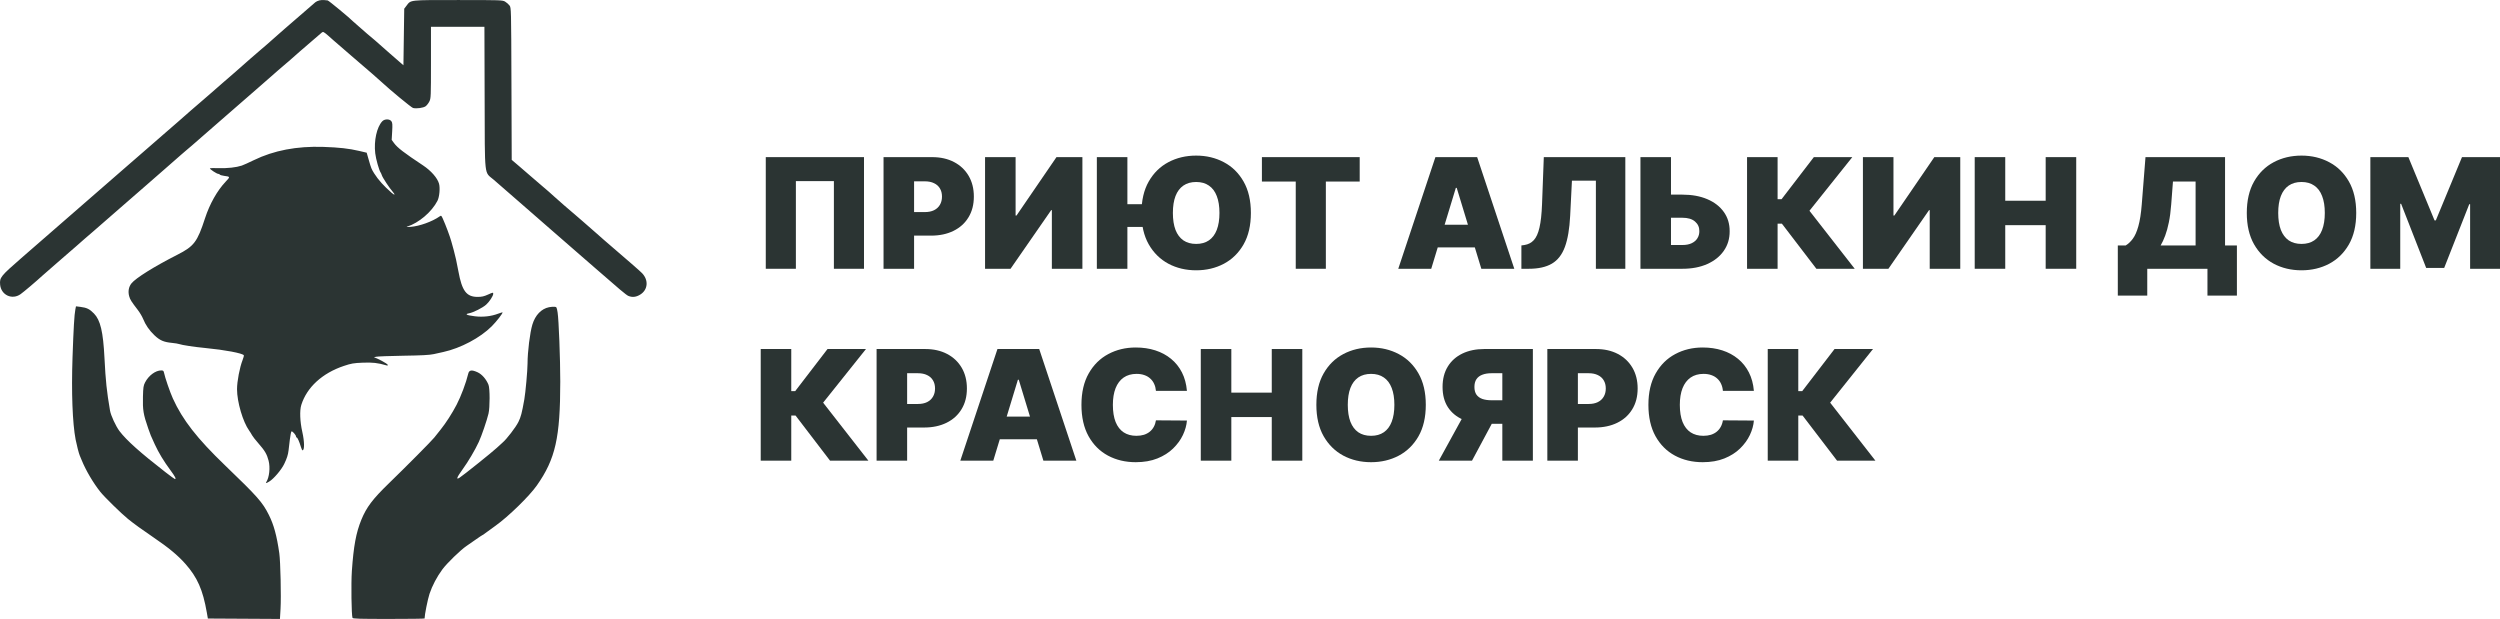 <?xml version="1.0" encoding="UTF-8"?> <svg xmlns="http://www.w3.org/2000/svg" width="2169" height="537" viewBox="0 0 2169 537" fill="none"> <path fill-rule="evenodd" clip-rule="evenodd" d="M277.099 0.339C275.846 0.65 274.288 1.362 273.637 1.923C272.986 2.483 267.156 7.529 260.681 13.137C254.206 18.743 248.111 24.016 247.137 24.852C246.163 25.689 243.962 27.621 242.247 29.146C232.883 37.474 228.837 41.011 226.467 42.944C224.151 44.832 211.071 56.261 204.24 62.364C202.907 63.555 198.544 67.328 194.545 70.746C190.546 74.165 184.469 79.472 181.041 82.538C177.613 85.604 173.873 88.834 172.731 89.716C171.588 90.597 168.472 93.276 165.805 95.671C163.139 98.065 157.997 102.585 154.379 105.715C150.76 108.846 145.948 113.021 143.685 114.994C141.422 116.968 138.309 119.674 136.767 121.008C135.226 122.343 133.615 123.747 133.188 124.128C132.761 124.509 131.507 125.601 130.402 126.554C129.297 127.508 124.812 131.404 120.437 135.213C116.061 139.022 111.702 142.806 110.75 143.623C107.821 146.135 43.607 202.026 18.279 224.109C0.593 239.529 -0.41 240.783 0.09 246.828C0.843 255.92 10.377 260.455 17.795 255.25C20.523 253.336 31.405 244.118 36.651 239.278C38.365 237.696 44.286 232.523 49.809 227.781C55.331 223.04 60.006 218.98 60.196 218.759C60.387 218.538 62.88 216.386 65.736 213.976C68.593 211.565 71.242 209.231 71.623 208.788C72.004 208.346 73.164 207.329 74.202 206.528C75.239 205.728 78.356 203.051 81.127 200.58C83.898 198.109 94.58 188.795 104.864 179.884C115.148 170.971 124.653 162.7 125.986 161.501C127.319 160.303 134.798 153.773 142.606 146.988C150.414 140.203 156.959 134.468 157.149 134.243C157.339 134.018 159.365 132.278 161.65 130.375C163.936 128.473 166.143 126.601 166.556 126.215C166.97 125.83 171.62 121.771 176.891 117.195C182.163 112.619 190.572 105.288 195.579 100.902C200.585 96.517 205.783 91.994 207.127 90.85C208.472 89.706 211.567 87.013 214.005 84.867C216.442 82.719 222.488 77.449 227.44 73.154C232.391 68.859 238.71 63.322 241.481 60.851C244.253 58.379 247.369 55.704 248.406 54.908C249.444 54.111 250.449 53.265 250.639 53.027C250.953 52.634 255.971 48.21 260.334 44.478C261.287 43.664 265.649 39.906 270.03 36.129C274.41 32.35 278.538 28.796 279.203 28.23C280.303 27.296 280.809 27.542 284.744 30.929C287.125 32.979 289.23 34.845 289.42 35.076C289.611 35.307 296.622 41.37 305.002 48.55C321.207 62.436 328.074 68.399 330.748 70.908C337.966 77.68 356.934 93.335 358.353 93.692C361.333 94.44 367.302 93.619 369.271 92.19C370.286 91.453 371.745 89.581 372.512 88.031C373.848 85.332 373.907 83.892 373.907 54.233V23.253H397.096H420.284L420.468 84.783C420.681 155.751 419.909 148.739 428.296 155.901C431.051 158.254 442.58 168.291 453.917 178.205C465.253 188.119 476.164 197.635 478.163 199.351C480.163 201.067 484.869 205.162 488.622 208.451C492.375 211.74 499.496 217.943 504.447 222.235C509.399 226.527 514.697 231.13 516.22 232.463C536.909 250.567 543.338 255.963 545.102 256.706C548.601 258.179 551.989 257.789 555.597 255.498C562.171 251.324 562.839 243.049 557.089 237.029C555.327 235.185 546.262 227.277 523.917 208.094C521.746 206.23 519.097 203.89 518.03 202.894C516.963 201.898 514.429 199.68 512.399 197.964C510.368 196.248 507.228 193.503 505.419 191.863C503.611 190.224 500.899 187.884 499.393 186.663C496.553 184.364 482.496 172.137 480.533 170.259C478.665 168.473 475.001 165.284 467.744 159.125C463.935 155.893 460.04 152.54 459.087 151.674C458.135 150.808 454.342 147.532 450.659 144.394L443.962 138.687L443.733 72.701C443.506 6.88 443.502 6.711 442.048 4.758C441.247 3.682 439.533 2.177 438.239 1.414C435.964 0.073 434.643 0.028 397.453 0.028C354.49 0.028 356.617 -0.208 352.649 4.998L350.708 7.543L350.362 32.089L350.016 56.635L337.896 46.088C331.231 40.287 325.622 35.34 325.431 35.093C325.241 34.847 324.15 33.928 323.007 33.052C321.865 32.177 319.839 30.471 318.506 29.263C317.173 28.054 313.901 25.193 311.234 22.906C308.568 20.618 306.231 18.565 306.041 18.343C304.261 16.269 285.045 0.374 284.316 0.374C283.791 0.374 282.464 0.239 281.37 0.074C280.275 -0.091 278.353 0.029 277.099 0.339ZM331.646 105.236C326.883 110.339 324.291 122.146 325.553 133.001C326.14 138.051 328.926 147.909 330.295 149.78C330.574 150.161 331.022 151.192 331.291 152.071C331.91 154.09 337.851 163.102 340.716 166.37C343.082 169.067 342.574 169.716 339.907 167.401C333.037 161.44 328.225 156.096 324.666 150.473C322.328 146.78 321.998 145.963 319.919 138.702L318.136 132.477L311.569 130.93C302.745 128.851 294.104 127.884 280.454 127.445C257.41 126.704 237.582 130.499 220.168 138.983C215.788 141.116 211.114 143.223 209.78 143.664C204.872 145.287 197.461 146.106 189.87 145.866C185.584 145.731 182.078 145.839 182.079 146.107C182.08 146.872 188.098 150.82 189.262 150.82C189.837 150.82 190.49 151.114 190.711 151.473C190.934 151.832 192.588 152.324 194.388 152.565C199.873 153.3 199.875 153.307 195.804 157.593C188.501 165.283 181.936 176.909 177.9 189.298C171.16 209.99 168.379 213.653 153.769 221.078C133.781 231.235 117.706 241.274 114.029 245.893C111.639 248.896 110.935 252.958 112.092 257.065C112.918 259.995 113.885 261.528 119.639 269.028C121.291 271.181 123.297 274.557 124.098 276.531C126.312 281.988 129.527 286.648 134.029 290.923C138.66 295.321 142.103 296.814 149.151 297.483C151.799 297.734 154.649 298.199 155.486 298.518C157.735 299.374 168.808 301.041 178.271 301.949C195.055 303.558 210.443 306.467 211.537 308.238C211.724 308.542 211.247 310.391 210.477 312.347C207.96 318.738 205.649 330.863 205.65 337.663C205.652 348.775 210.761 366.129 216.264 373.715C217.093 374.859 218.192 376.621 218.704 377.632C219.216 378.642 221.655 381.762 224.123 384.565C229.761 390.967 231.593 394.08 233.034 399.712C234.567 405.703 233.653 414.16 231.029 418.259C230.228 419.51 231.104 419.328 233.742 417.696C237.552 415.338 244.156 407.558 246.541 402.615C248.918 397.692 249.898 394.633 250.361 390.701C250.518 389.366 251.009 385.218 251.451 381.483C251.894 377.748 252.55 374.511 252.909 374.289C253.647 373.833 256.809 377.409 256.847 378.741C256.861 379.218 257.136 379.608 257.459 379.608C258.111 379.608 259.719 383.243 261.064 387.754C261.546 389.374 262.169 390.701 262.449 390.701C264.278 390.701 264.203 383.212 262.288 374.755C260.248 365.744 259.885 356.169 261.401 351.345C266.22 336.006 279.627 323.725 298.395 317.458C304.791 315.322 306.808 314.976 314.697 314.66C323.258 314.317 327.734 314.819 335.046 316.942C336.279 317.3 336.616 317.179 336.379 316.466C336.041 315.45 326.523 310.327 324.751 310.207C324.173 310.168 324.791 309.868 326.124 309.54C327.457 309.213 338.208 308.801 350.016 308.625C365.905 308.388 372.743 308.025 376.331 307.227C378.997 306.634 382.737 305.806 384.641 305.388C399.716 302.072 416.63 293.082 426.672 283.05C430.826 278.898 436.533 271.521 436 270.988C435.893 270.881 434.266 271.377 432.384 272.091C426.085 274.482 418.92 275.287 411.873 274.397C404.716 273.492 402.939 272.57 406.923 271.826C410.668 271.127 418.813 267.018 421.747 264.349C424.737 261.629 427.924 256.738 427.924 254.872C427.924 253.595 427.66 253.634 423.438 255.551C419.933 257.142 417.956 257.588 414.4 257.588C404.704 257.588 400.833 252.451 397.722 235.46C396.307 227.725 394.902 221.345 393.664 217.03C393.117 215.123 392.164 211.691 391.547 209.403C390.413 205.199 386.709 195.285 384.207 189.755C382.892 186.852 382.79 186.784 381.319 187.818C374.964 192.283 363.949 196.239 356.248 196.822C353.194 197.053 352.081 196.976 353.241 196.614C363.315 193.465 374.657 183.794 379.558 174.175C381.246 170.862 381.947 163.225 380.913 159.413C379.583 154.51 374.03 148.144 367.044 143.513C350.467 132.525 344.837 128.199 341.903 124.196L339.821 121.355L340.247 114.06C340.595 108.078 340.477 106.487 339.591 105.22C338.081 103.063 333.667 103.071 331.646 105.236ZM65.384 268.438C64.49 272.925 63.803 284.555 62.923 310.111C61.879 340.41 62.885 367.137 65.603 381.341C66.491 385.985 68.432 393.492 69.187 395.207C69.523 395.97 70.304 397.841 70.923 399.367C74.471 408.109 80.887 419.002 87.054 426.752C90.579 431.181 105.27 445.565 111.058 450.254C116.108 454.344 123.651 459.804 133.257 466.323C146.255 475.143 154.22 481.741 160.763 489.109C171.222 500.887 176.001 511.719 179.441 531.44L180.348 536.639L211.615 536.82L242.881 537L243.397 528.154C244.017 517.537 243.337 487.093 242.323 480.002C240.139 464.745 237.578 455.334 233.277 446.763C227.707 435.665 223.598 431.018 195.238 403.74C170.961 380.39 158.414 364.3 149.967 345.684C147.486 340.215 143.145 327.573 142.274 323.277C141.961 321.733 141.511 321.371 139.911 321.371C134.932 321.371 128.981 325.779 125.873 331.77C124.457 334.5 124.225 336.061 124.024 344.245C123.741 355.765 124.36 359.492 128.569 371.635C130.612 377.526 130.685 377.705 134.285 385.501C137.732 392.964 142.021 400.05 147.924 408.033C151.97 413.505 153.062 415.665 151.782 415.656C151.496 415.654 147.835 412.994 143.645 409.746C121.762 392.78 109.787 382.077 103.668 374.016C100.531 369.884 96.182 360.478 95.463 356.271C92.588 339.466 91.657 330.644 90.646 310.625C89.492 287.771 87.129 277.763 81.528 272.006C77.766 268.14 75.313 266.936 69.808 266.253L65.916 265.77L65.384 268.438ZM476.329 266.539C469.699 267.877 464.413 273.359 461.926 281.477C459.791 288.448 457.708 305.173 457.693 315.478C457.684 321.362 455.949 340.633 454.896 346.551C452.762 358.54 451.953 361.626 449.774 366.088C447.569 370.604 439.506 381.103 436.026 383.991C435.188 384.686 432.945 386.734 431.04 388.543C427.373 392.025 401.894 412.442 398.665 414.485C395.461 416.514 396.288 414.222 401.229 407.385C406.275 400.403 412.14 390.488 415.415 383.405C417.853 378.131 422.439 364.739 423.837 358.809C425.098 353.457 425.09 336.973 423.824 333.85C421.833 328.938 418.146 324.723 414.297 322.958C409.281 320.66 407.02 320.993 406.264 324.144C404.342 332.155 399.981 343.8 396.139 351.183C392.281 358.593 386.887 366.98 382.316 372.675C380.633 374.772 378.152 377.892 376.804 379.608C374.578 382.443 352.926 404.27 337.501 419.23C323.26 433.041 317.947 440.071 313.476 451.017C308.919 462.174 306.768 473.816 305.276 495.388C304.539 506.042 304.914 533.66 305.828 536.045C306.124 536.818 311.725 536.986 337.278 536.986C354.377 536.986 368.367 536.812 368.367 536.599C368.367 533.502 371.099 519.864 372.664 515.147C374.968 508.204 379.147 500.278 383.83 493.971C387.89 488.501 399.675 477.081 404.825 473.624C406.023 472.821 409.553 470.369 412.671 468.176C415.788 465.984 418.484 464.19 418.659 464.19C418.835 464.19 419.356 463.867 419.816 463.472C420.276 463.077 424.86 459.745 430.002 456.069C441.206 448.06 459.254 430.458 465.75 421.206C481.92 398.173 486.067 379.798 486.089 331.077C486.098 311.396 484.78 277.207 483.777 271.107C483.002 266.394 482.92 266.25 480.902 266.145C479.759 266.085 477.702 266.262 476.329 266.539Z" fill="#2B3433"></path> <path d="M749.602 136.324V233.189H723.484V157.135H690.503V233.189H664.385V136.324H749.602Z" fill="#2B3433"></path> <path d="M766.558 233.189V136.324H808.69C815.934 136.324 822.273 137.743 827.706 140.581C833.14 143.419 837.366 147.408 840.384 152.547C843.403 157.687 844.912 163.694 844.912 170.568C844.912 177.505 843.355 183.511 840.241 188.588C837.159 193.664 832.822 197.574 827.23 200.318C821.669 203.061 815.172 204.432 807.737 204.432H782.572V184H802.399C805.512 184 808.165 183.464 810.358 182.392C812.582 181.288 814.282 179.727 815.458 177.709C816.665 175.691 817.269 173.311 817.269 170.568C817.269 167.793 816.665 165.428 815.458 163.473C814.282 161.486 812.582 159.973 810.358 158.932C808.165 157.86 805.512 157.324 802.399 157.324H793.057V233.189H766.558Z" fill="#2B3433"></path> <path d="M854.635 136.324H881.134V187.027H881.897L916.594 136.324H939.09V233.189H912.59V182.297H912.018L876.749 233.189H854.635V136.324Z" fill="#2B3433"></path> <path d="M978.124 136.324V233.189H951.624V136.324H978.124ZM998.904 177.189V196.865H966.876V177.189H998.904ZM1085.27 184.757C1085.27 195.541 1083.15 204.637 1078.93 212.047C1074.7 219.426 1069 225.023 1061.82 228.838C1054.64 232.622 1046.63 234.514 1037.8 234.514C1028.9 234.514 1020.86 232.606 1013.68 228.791C1006.53 224.944 1000.84 219.331 996.616 211.953C992.422 204.543 990.325 195.477 990.325 184.757C990.325 173.973 992.422 164.892 996.616 157.514C1000.84 150.104 1006.53 144.507 1013.68 140.723C1020.86 136.908 1028.9 135 1037.8 135C1046.63 135 1054.64 136.908 1061.82 140.723C1069 144.507 1074.7 150.104 1078.93 157.514C1083.15 164.892 1085.27 173.973 1085.27 184.757ZM1058 184.757C1058 178.955 1057.22 174.068 1055.67 170.095C1054.14 166.09 1051.87 163.063 1048.85 161.014C1045.87 158.932 1042.18 157.892 1037.8 157.892C1033.41 157.892 1029.71 158.932 1026.69 161.014C1023.7 163.063 1021.43 166.09 1019.87 170.095C1018.35 174.068 1017.59 178.955 1017.59 184.757C1017.59 190.559 1018.35 195.462 1019.87 199.466C1021.43 203.439 1023.7 206.466 1026.69 208.547C1029.71 210.597 1033.41 211.622 1037.8 211.622C1042.18 211.622 1045.87 210.597 1048.85 208.547C1051.87 206.466 1054.14 203.439 1055.67 199.466C1057.22 195.462 1058 190.559 1058 184.757Z" fill="#2B3433"></path> <path d="M1094.83 157.514V136.324H1179.67V157.514H1150.31V233.189H1124.19V157.514H1094.83Z" fill="#2B3433"></path> <path d="M1241.74 233.189H1213.14L1245.36 136.324H1281.58L1313.8 233.189H1285.2L1263.85 163H1263.09L1241.74 233.189ZM1236.4 194.973H1290.16V214.649H1236.4V194.973Z" fill="#2B3433"></path> <path d="M1319.96 233.189V212.946L1322.63 212.568C1325.87 212.063 1328.55 210.676 1330.68 208.405C1332.84 206.104 1334.5 202.462 1335.64 197.48C1336.81 192.466 1337.56 185.64 1337.88 177L1339.4 136.324H1410.13V233.189H1384.59V156.757H1363.81L1362.28 187.216C1361.71 198.505 1360.18 207.507 1357.71 214.223C1355.23 220.939 1351.46 225.779 1346.41 228.743C1341.36 231.707 1334.7 233.189 1326.44 233.189H1319.96Z" fill="#2B3433"></path> <path d="M1439.46 168.865H1459.66C1467.89 168.865 1475.07 170.173 1481.21 172.791C1487.37 175.408 1492.15 179.097 1495.55 183.858C1498.98 188.619 1500.68 194.216 1500.65 200.649C1500.68 207.081 1498.98 212.741 1495.55 217.628C1492.15 222.516 1487.37 226.331 1481.21 229.074C1475.07 231.818 1467.89 233.189 1459.66 233.189H1423.25V136.324H1449.75V212.568H1459.66C1462.87 212.568 1465.56 212.047 1467.72 211.007C1469.91 209.966 1471.56 208.532 1472.68 206.703C1473.82 204.874 1474.38 202.793 1474.34 200.459C1474.38 197.149 1473.14 194.405 1470.63 192.23C1468.12 190.023 1464.46 188.919 1459.66 188.919H1439.46V168.865Z" fill="#2B3433"></path> <path d="M1575.89 233.189L1545.95 194.027H1542.24V233.189H1515.74V136.324H1542.24V172.838H1545.67L1573.69 136.324H1607.06L1569.88 182.865L1609.15 233.189H1575.89Z" fill="#2B3433"></path> <path d="M1616.27 136.324H1642.77V187.027H1643.53L1678.22 136.324H1700.72V233.189H1674.22V182.297H1673.65L1638.38 233.189H1616.27V136.324Z" fill="#2B3433"></path> <path d="M1713.26 233.189V136.324H1739.75V174.162H1774.83V136.324H1801.33V233.189H1774.83V195.351H1739.75V233.189H1713.26Z" fill="#2B3433"></path> <path d="M1837.41 256.459V212.946H1844.28C1846.56 211.559 1848.63 209.604 1850.47 207.081C1852.35 204.559 1853.93 200.948 1855.24 196.25C1856.57 191.552 1857.56 185.261 1858.19 177.378L1861.43 136.324H1930.45V212.946H1940.74V256.459H1915.19V233.189H1862.96V256.459H1837.41ZM1874.59 212.946H1904.9V157.514H1885.26L1883.74 177.378C1883.29 183.306 1882.61 188.493 1881.69 192.939C1880.8 197.354 1879.73 201.2 1878.5 204.48C1877.29 207.727 1875.99 210.55 1874.59 212.946Z" fill="#2B3433"></path> <path d="M2044.26 184.757C2044.26 195.541 2042.15 204.637 2037.92 212.047C2033.69 219.426 2027.99 225.023 2020.81 228.838C2013.63 232.622 2005.62 234.514 1996.79 234.514C1987.89 234.514 1979.85 232.606 1972.67 228.791C1965.52 224.944 1959.84 219.331 1955.61 211.953C1951.42 204.543 1949.32 195.477 1949.32 184.757C1949.32 173.973 1951.42 164.892 1955.61 157.514C1959.84 150.104 1965.52 144.507 1972.67 140.723C1979.85 136.908 1987.89 135 1996.79 135C2005.62 135 2013.63 136.908 2020.81 140.723C2027.99 144.507 2033.69 150.104 2037.92 157.514C2042.15 164.892 2044.26 173.973 2044.26 184.757ZM2017 184.757C2017 178.955 2016.22 174.068 2014.66 170.095C2013.14 166.09 2010.87 163.063 2007.85 161.014C2004.86 158.932 2001.17 157.892 1996.79 157.892C1992.4 157.892 1988.7 158.932 1985.68 161.014C1982.7 163.063 1980.43 166.09 1978.87 170.095C1977.34 174.068 1976.58 178.955 1976.58 184.757C1976.58 190.559 1977.34 195.462 1978.87 199.466C1980.43 203.439 1982.7 206.466 1985.68 208.547C1988.7 210.597 1992.4 211.622 1996.79 211.622C2001.17 211.622 2004.86 210.597 2007.85 208.547C2010.87 206.466 2013.14 203.439 2014.66 199.466C2016.22 195.462 2017 190.559 2017 184.757Z" fill="#2B3433"></path> <path d="M2056.52 136.324H2089.5L2112.19 191.189H2113.33L2136.02 136.324H2169V233.189H2143.07V177.189H2142.31L2120.58 232.432H2104.94L2083.21 176.811H2082.45V233.189H2056.52V136.324Z" fill="#2B3433"></path> <path d="M720.148 399.676L690.217 360.514H686.499V399.676H660V302.811H686.499V339.324H689.931L717.956 302.811H751.318L714.143 349.351L753.415 399.676H720.148Z" fill="#2B3433"></path> <path d="M760.529 399.676V302.811H802.661C809.905 302.811 816.244 304.23 821.677 307.068C827.111 309.905 831.337 313.894 834.355 319.034C837.374 324.173 838.883 330.18 838.883 337.054C838.883 343.991 837.326 349.998 834.212 355.074C831.13 360.151 826.793 364.061 821.201 366.804C815.64 369.547 809.142 370.919 801.707 370.919H776.543V350.486H796.369C799.483 350.486 802.136 349.95 804.329 348.878C806.553 347.775 808.253 346.214 809.428 344.196C810.636 342.178 811.24 339.797 811.24 337.054C811.24 334.279 810.636 331.914 809.428 329.959C808.253 327.973 806.553 326.459 804.329 325.419C802.136 324.347 799.483 323.811 796.369 323.811H787.028V399.676H760.529Z" fill="#2B3433"></path> <path d="M861.772 399.676H833.175L865.394 302.811H901.616L933.835 399.676H905.239L883.887 329.486H883.124L861.772 399.676ZM856.434 361.459H910.195V381.135H856.434V361.459Z" fill="#2B3433"></path> <path d="M1029.78 339.135H1002.9C1002.7 336.928 1002.2 334.926 1001.37 333.128C1000.58 331.331 999.464 329.786 998.034 328.493C996.636 327.169 994.936 326.16 992.934 325.466C990.933 324.741 988.661 324.378 986.119 324.378C981.671 324.378 977.905 325.45 974.823 327.595C971.773 329.739 969.454 332.813 967.865 336.818C966.308 340.822 965.529 345.631 965.529 351.243C965.529 357.171 966.324 362.137 967.912 366.142C969.533 370.115 971.868 373.11 974.919 375.128C977.969 377.115 981.639 378.108 985.928 378.108C988.375 378.108 990.567 377.809 992.505 377.209C994.444 376.579 996.128 375.68 997.557 374.514C998.987 373.347 1000.15 371.944 1001.04 370.304C1001.96 368.633 1002.58 366.757 1002.9 364.676L1029.78 364.865C1029.46 368.964 1028.3 373.142 1026.3 377.399C1024.3 381.624 1021.45 385.534 1017.77 389.128C1014.11 392.691 1009.58 395.561 1004.18 397.736C998.781 399.912 992.505 401 985.356 401C976.396 401 968.357 399.092 961.24 395.277C954.154 391.462 948.546 385.849 944.416 378.439C940.317 371.029 938.267 361.964 938.267 351.243C938.267 340.459 940.365 331.378 944.559 324C948.753 316.59 954.409 310.993 961.526 307.209C968.643 303.394 976.587 301.486 985.356 301.486C991.52 301.486 997.192 302.322 1002.37 303.993C1007.55 305.664 1012.09 308.108 1016 311.324C1019.91 314.509 1023.06 318.435 1025.44 323.101C1027.82 327.768 1029.27 333.113 1029.78 339.135Z" fill="#2B3433"></path> <path d="M1041.8 399.676V302.811H1068.3V340.649H1103.38V302.811H1129.88V399.676H1103.38V361.838H1068.3V399.676H1041.8Z" fill="#2B3433"></path> <path d="M1237.02 351.243C1237.02 362.027 1234.9 371.124 1230.68 378.534C1226.45 385.912 1220.75 391.509 1213.57 395.324C1206.39 399.108 1198.38 401 1189.55 401C1180.65 401 1172.61 399.092 1165.43 395.277C1158.28 391.43 1152.59 385.818 1148.37 378.439C1144.17 371.029 1142.08 361.964 1142.08 351.243C1142.08 340.459 1144.17 331.378 1148.37 324C1152.59 316.59 1158.28 310.993 1165.43 307.209C1172.61 303.394 1180.65 301.486 1189.55 301.486C1198.38 301.486 1206.39 303.394 1213.57 307.209C1220.75 310.993 1226.45 316.59 1230.68 324C1234.9 331.378 1237.02 340.459 1237.02 351.243ZM1209.76 351.243C1209.76 345.441 1208.98 340.554 1207.42 336.581C1205.89 332.577 1203.62 329.55 1200.6 327.5C1197.62 325.419 1193.93 324.378 1189.55 324.378C1185.16 324.378 1181.46 325.419 1178.44 327.5C1175.46 329.55 1173.18 332.577 1171.63 336.581C1170.1 340.554 1169.34 345.441 1169.34 351.243C1169.34 357.045 1170.1 361.948 1171.63 365.953C1173.18 369.926 1175.46 372.953 1178.44 375.034C1181.46 377.083 1185.16 378.108 1189.55 378.108C1193.93 378.108 1197.62 377.083 1200.6 375.034C1203.62 372.953 1205.89 369.926 1207.42 365.953C1208.98 361.948 1209.76 357.045 1209.76 351.243Z" fill="#2B3433"></path> <path d="M1329.92 399.676H1303.42V323.811H1294.08C1291 323.811 1288.34 324.236 1286.12 325.088C1283.9 325.908 1282.18 327.2 1280.97 328.966C1279.8 330.7 1279.21 332.955 1279.21 335.73C1279.21 338.473 1279.8 340.696 1280.97 342.399C1282.18 344.101 1283.9 345.347 1286.12 346.135C1288.34 346.892 1291 347.27 1294.08 347.27H1313.91V367.703H1288.74C1281.34 367.703 1274.84 366.489 1269.25 364.061C1263.66 361.633 1259.3 358.038 1256.19 353.277C1253.11 348.516 1251.57 342.667 1251.57 335.73C1251.57 328.856 1253.07 322.959 1256.09 318.041C1259.11 313.122 1263.34 309.354 1268.77 306.736C1274.24 304.119 1280.58 302.811 1287.79 302.811H1329.92V399.676ZM1272.73 355.216H1300.94L1277.11 399.676H1248.32L1272.73 355.216Z" fill="#2B3433"></path> <path d="M1342.47 399.676V302.811H1384.6C1391.84 302.811 1398.18 304.23 1403.62 307.068C1409.05 309.905 1413.27 313.894 1416.29 319.034C1419.31 324.173 1420.82 330.18 1420.82 337.054C1420.82 343.991 1419.26 349.998 1416.15 355.074C1413.07 360.151 1408.73 364.061 1403.14 366.804C1397.58 369.547 1391.08 370.919 1383.65 370.919H1358.48V350.486H1378.31C1381.42 350.486 1384.07 349.95 1386.27 348.878C1388.49 347.775 1390.19 346.214 1391.37 344.196C1392.57 342.178 1393.18 339.797 1393.18 337.054C1393.18 334.279 1392.57 331.914 1391.37 329.959C1390.19 327.973 1388.49 326.459 1386.27 325.419C1384.07 324.347 1381.42 323.811 1378.31 323.811H1368.97V399.676H1342.47Z" fill="#2B3433"></path> <path d="M1521.67 339.135H1494.79C1494.6 336.928 1494.09 334.926 1493.27 333.128C1492.47 331.331 1491.36 329.786 1489.93 328.493C1488.53 327.169 1486.83 326.16 1484.83 325.466C1482.83 324.741 1480.56 324.378 1478.01 324.378C1473.57 324.378 1469.8 325.45 1466.72 327.595C1463.67 329.739 1461.35 332.813 1459.76 336.818C1458.2 340.822 1457.42 345.631 1457.42 351.243C1457.42 357.171 1458.22 362.137 1459.81 366.142C1461.43 370.115 1463.76 373.11 1466.81 375.128C1469.86 377.115 1473.53 378.108 1477.82 378.108C1480.27 378.108 1482.46 377.809 1484.4 377.209C1486.34 376.579 1488.02 375.68 1489.45 374.514C1490.88 373.347 1492.04 371.944 1492.93 370.304C1493.85 368.633 1494.47 366.757 1494.79 364.676L1521.67 364.865C1521.35 368.964 1520.19 373.142 1518.19 377.399C1516.19 381.624 1513.35 385.534 1509.66 389.128C1506.01 392.691 1501.48 395.561 1496.08 397.736C1490.68 399.912 1484.4 401 1477.25 401C1468.29 401 1460.25 399.092 1453.14 395.277C1446.05 391.462 1440.44 385.849 1436.31 378.439C1432.21 371.029 1430.16 361.964 1430.16 351.243C1430.16 340.459 1432.26 331.378 1436.45 324C1440.65 316.59 1446.3 310.993 1453.42 307.209C1460.54 303.394 1468.48 301.486 1477.25 301.486C1483.42 301.486 1489.09 302.322 1494.27 303.993C1499.45 305.664 1503.99 308.108 1507.9 311.324C1511.81 314.509 1514.95 318.435 1517.33 323.101C1519.72 327.768 1521.16 333.113 1521.67 339.135Z" fill="#2B3433"></path> <path d="M1593.84 399.676L1563.91 360.514H1560.19V399.676H1533.69V302.811H1560.19V339.324H1563.62L1591.65 302.811H1625.01L1587.84 349.351L1627.11 399.676H1593.84Z" fill="#2B3433"></path> </svg> 